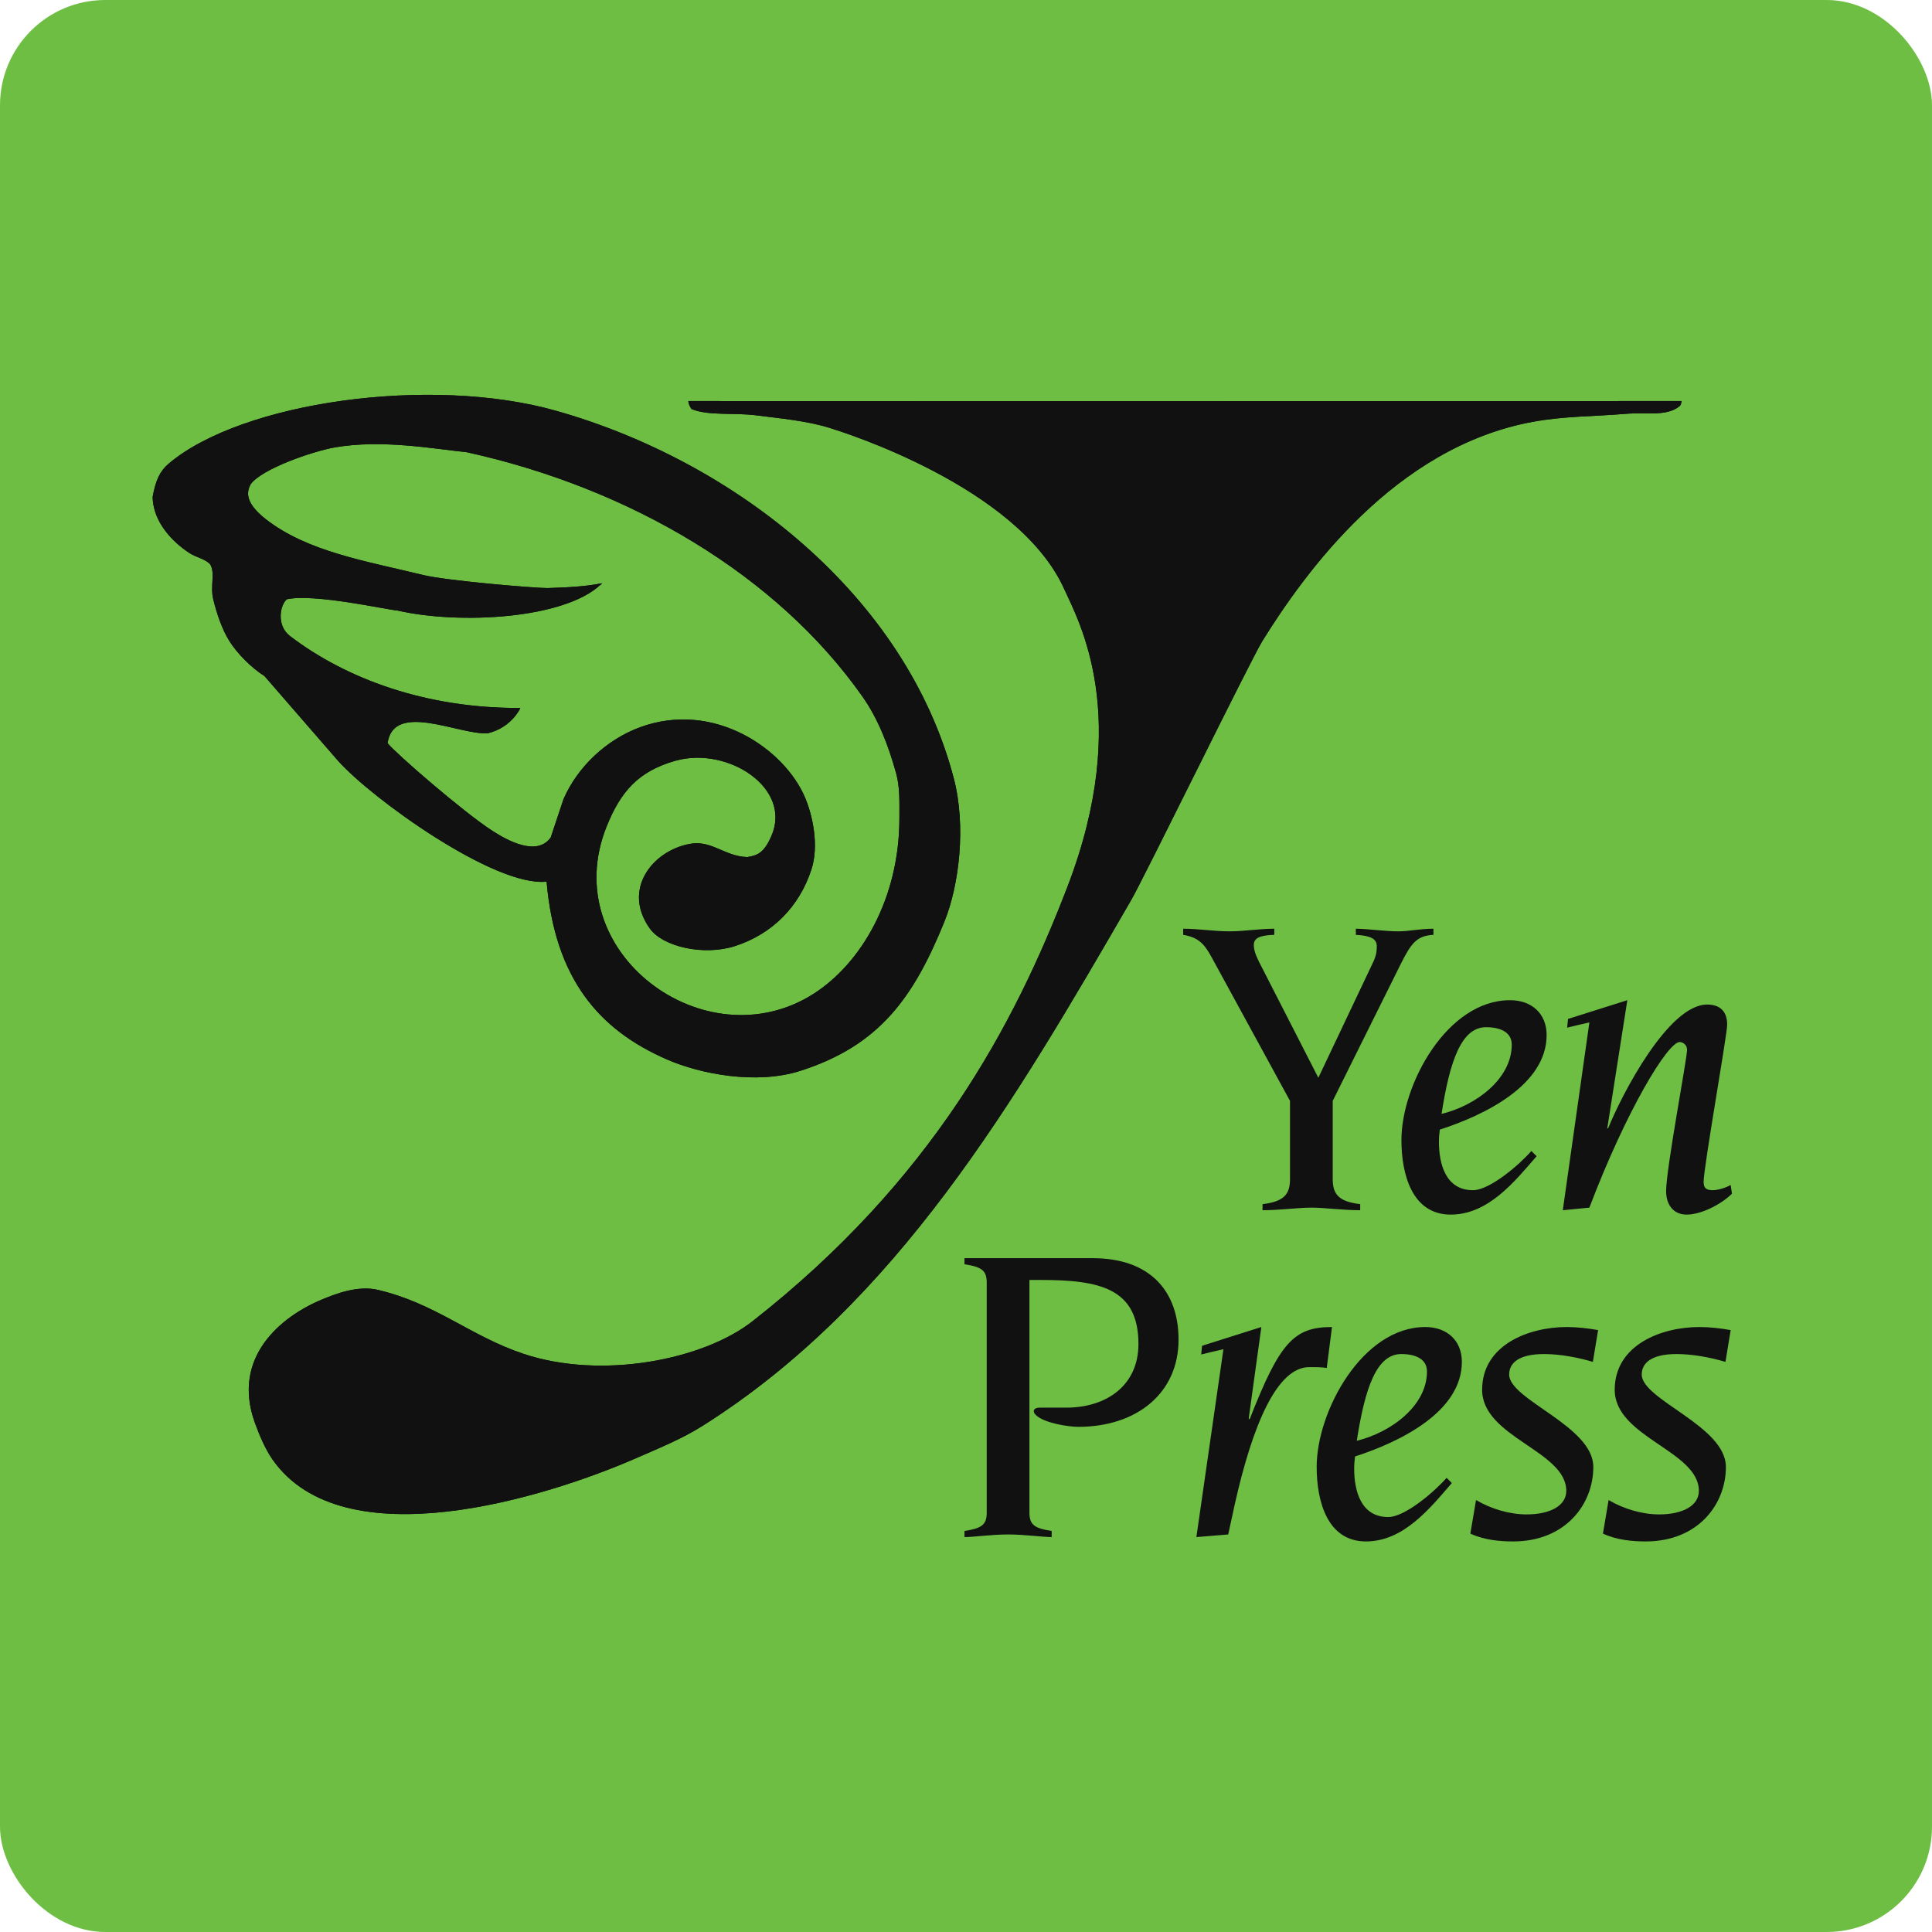 <svg width="367" height="367" viewBox="0 0 367 367" fill="none" xmlns="http://www.w3.org/2000/svg">
<rect width="367" height="367" rx="20" fill="#6EBE44"/>
<path fill-rule="evenodd" clip-rule="evenodd" d="M64.203 144.508C70.618 151.713 93.996 168.538 103.83 167.476C105.438 185.977 113.794 195.667 126.793 201.297C133.081 204.019 143.659 206.088 152.011 203.422C167.143 198.593 173.558 189.402 179.356 175.182C182.217 168.171 183.551 156.901 181.179 147.85C172.112 113.237 139.704 87.633 105.525 78.002C81.726 71.298 45.962 76.332 32.084 88.042C30.345 89.511 29.59 91.205 29 94.344C29.04 99.248 32.922 103.047 35.947 105.032C37.314 105.927 38.789 106.063 39.896 107.156C40.938 108.702 39.895 111.364 40.506 113.837C41.174 116.556 42.17 119.526 43.544 121.733C45.047 124.144 47.814 126.912 50.228 128.414L64.203 144.508ZM47.593 92.01C49.74 89.008 59.589 85.685 63.596 84.988C72.545 83.43 82.312 85.253 88.644 85.898C119.821 92.763 147.683 109.326 163.86 132.361C166.756 136.487 168.732 141.468 170.241 146.938C170.957 149.539 170.848 152.347 170.85 155.442C170.85 170.582 163.655 183.013 154.442 188.847C133.961 201.812 105.6 180.898 115.247 156.961C117.874 150.444 121.207 146.514 128.311 144.508C138.212 141.717 150.512 149.675 146.543 158.782C145.121 162.043 143.914 162.485 141.943 162.808C137.617 162.668 135.207 159.541 131.046 160.301C123.941 161.598 118.122 168.968 123.451 176.394C125.946 179.874 133.729 181.596 139.554 179.736C146.672 177.466 151.834 172.247 154.138 165.159C155.627 160.582 154.338 154.829 152.923 151.494C148.997 142.253 135.618 133.018 121.627 138.131C115.193 140.484 109.712 145.67 107.045 151.798C106.234 154.226 105.423 156.657 104.614 159.085C101.977 162.76 96.389 159.66 93.527 157.82C88.108 154.333 75.097 143.052 73.622 141.168C74.79 133.152 87.249 139.639 92.641 139.297C97.129 138.229 98.839 134.587 98.839 134.485C80.859 134.58 65.675 128.9 55.09 120.823C52.476 118.829 53.174 114.966 54.483 113.837C59.677 112.69 73.624 115.861 75.445 115.963C87.406 118.708 107.162 117.534 114.033 111.105C114.133 111.105 114.336 110.902 114.336 110.8C111.031 111.432 107.827 111.585 104.005 111.71C101.476 111.71 84.854 110.318 80.379 109.229C69.371 106.543 58.451 104.803 50.532 98.654C45.985 95.122 47.143 93.017 47.593 92.01ZM130.742 76.181C130.915 77.141 131.01 77.062 131.35 77.698C134.688 79.05 139.406 78.334 143.807 78.914C148.079 79.473 153.358 79.926 157.784 81.342C159.623 81.93 193.39 92.333 202.19 111.964C204.784 117.751 215.212 136.093 202.751 168.501C192.693 194.667 177.121 224.182 142.948 250.981C133.592 258.319 114.327 262.132 99.448 257.174C89.39 253.824 82.802 247.622 71.8 245.027C67.885 244.103 63.548 245.866 61.165 246.85C53.291 250.107 43.953 257.875 48.404 270.232C49.229 272.525 50.389 275.27 51.748 277.218C65.172 296.47 103.67 284.517 121.02 276.914C125.431 274.98 129.568 273.311 133.477 270.841C170.448 247.499 192.693 209.309 214.904 170.929C217.257 166.865 237.654 125.21 239.82 121.733C247.907 108.744 264.972 84.932 291.168 80.128C297.129 79.033 302.482 79.139 308.787 78.611C312.775 78.276 316.666 79.193 319.118 77.091C319.349 76.765 319.309 76.811 319.424 76.181C258.137 76.192 192.967 76.237 130.742 76.181Z" fill="#111111"/>
<path d="M64.203 144.508C70.618 151.713 93.996 168.538 103.83 167.476C105.438 185.977 113.794 195.667 126.793 201.297C133.081 204.019 143.659 206.088 152.011 203.422C167.143 198.593 173.558 189.402 179.356 175.182C182.217 168.171 183.551 156.901 181.179 147.85C172.112 113.237 139.704 87.633 105.525 78.002C81.726 71.298 45.962 76.332 32.084 88.042C30.345 89.511 29.59 91.205 29 94.344C29.04 99.248 32.922 103.047 35.947 105.032C37.314 105.927 38.789 106.063 39.896 107.156C40.938 108.702 39.895 111.364 40.506 113.837C41.174 116.556 42.17 119.526 43.544 121.733C45.047 124.144 47.814 126.912 50.228 128.414L64.203 144.508ZM47.593 92.01C49.74 89.008 59.589 85.685 63.596 84.988C72.545 83.43 82.312 85.253 88.644 85.898C119.821 92.763 147.683 109.326 163.86 132.361C166.756 136.487 168.732 141.468 170.241 146.938C170.957 149.539 170.848 152.347 170.85 155.442C170.85 170.582 163.655 183.013 154.442 188.847C133.961 201.812 105.6 180.898 115.247 156.961C117.874 150.444 121.207 146.514 128.311 144.508C138.212 141.717 150.512 149.675 146.543 158.782C145.121 162.043 143.914 162.485 141.943 162.808C137.617 162.668 135.207 159.541 131.046 160.301C123.941 161.598 118.122 168.968 123.451 176.394C125.946 179.874 133.729 181.596 139.554 179.736C146.672 177.466 151.834 172.247 154.138 165.159C155.627 160.582 154.338 154.829 152.923 151.494C148.997 142.253 135.618 133.018 121.627 138.131C115.193 140.484 109.712 145.67 107.045 151.798C106.234 154.226 105.423 156.657 104.614 159.085C101.977 162.76 96.389 159.66 93.527 157.82C88.108 154.333 75.097 143.052 73.622 141.168C74.79 133.152 87.249 139.639 92.641 139.297C97.129 138.229 98.839 134.587 98.839 134.485C80.859 134.58 65.675 128.9 55.09 120.823C52.476 118.829 53.174 114.966 54.483 113.837C59.677 112.69 73.624 115.861 75.445 115.963C87.406 118.708 107.162 117.534 114.033 111.105C114.133 111.105 114.336 110.902 114.336 110.8C111.031 111.432 107.827 111.585 104.005 111.71C101.476 111.71 84.854 110.318 80.379 109.229C69.371 106.543 58.451 104.803 50.532 98.654C45.985 95.122 47.143 93.017 47.593 92.01ZM130.742 76.181C130.915 77.141 131.01 77.062 131.35 77.698C134.688 79.05 139.406 78.334 143.807 78.914C148.079 79.473 153.358 79.926 157.784 81.342C159.623 81.93 193.39 92.333 202.19 111.964C204.784 117.751 215.212 136.093 202.751 168.501C192.693 194.667 177.121 224.182 142.948 250.981C133.592 258.319 114.327 262.132 99.448 257.174C89.39 253.824 82.802 247.622 71.8 245.027C67.885 244.103 63.548 245.866 61.165 246.85C53.291 250.107 43.953 257.875 48.404 270.232C49.229 272.525 50.389 275.27 51.748 277.218C65.172 296.47 103.67 284.517 121.02 276.914C125.431 274.98 129.568 273.311 133.477 270.841C170.448 247.499 192.693 209.309 214.904 170.929C217.257 166.865 237.654 125.21 239.82 121.733C247.907 108.744 264.972 84.932 291.168 80.128C297.129 79.033 302.482 79.139 308.787 78.611C312.775 78.276 316.666 79.193 319.118 77.091C319.349 76.765 319.309 76.811 319.424 76.181C258.137 76.192 192.967 76.237 130.742 76.181Z" fill="#111111"/>
<path d="M296.866 229.894L301.916 229.399C308.958 210.857 316.826 197.943 319.063 197.943C319.558 197.943 320.471 198.356 320.471 199.432C320.471 201.09 316.493 222.032 316.493 226.252C316.493 228.986 317.984 230.724 320.389 230.724C323.204 230.724 327.013 228.736 329 226.752L328.752 225.094C327.759 225.674 326.267 226.087 325.356 226.087C324.198 226.087 323.617 225.757 323.617 224.516C323.617 221.7 328.091 196.618 328.091 194.632C328.091 192.148 326.765 190.823 324.28 190.823C316.908 190.823 308.047 207.959 305.479 214.334H305.314L309.125 189.995L297.86 193.556L297.694 195.21C299.018 194.88 300.429 194.549 301.916 194.219L296.866 229.894ZM287.169 198.439C287.169 204.979 280.295 210.029 273.834 211.6C275.41 201.418 277.645 195.127 282.282 195.127C285.097 195.127 287.169 196.122 287.169 198.439ZM290.895 218.638C288.908 220.955 283.112 226.087 279.797 226.087C274.579 226.087 273.338 221.037 273.338 216.9C273.338 216.07 273.421 215.244 273.503 214.582C281.951 211.85 293.795 206.138 293.795 196.618C293.795 192.561 290.978 189.995 286.838 189.995C274.91 189.995 266.214 205.972 266.214 216.568C266.214 223.024 268.203 230.724 275.573 230.724C282.697 230.724 287.665 224.516 291.891 219.631L290.895 218.638ZM245.046 209.119V223.936C245.046 226.752 244.052 228.241 239.828 228.736V229.894C243.058 229.894 246.621 229.399 249.104 229.399C251.589 229.399 255.15 229.894 258.381 229.894V228.736C254.157 228.241 253.163 226.752 253.163 223.936V209.119L266.083 183.124C268.07 179.152 269.146 177.744 272.296 177.579V176.419C269.644 176.419 267.655 176.916 265.67 176.916C263.018 176.916 259.707 176.419 257.552 176.419V177.579C260.368 177.744 261.529 178.324 261.529 179.73C261.529 180.395 261.529 181.221 260.948 182.546L250.43 204.73L239.165 182.711C238.421 181.221 238.171 180.31 238.171 179.482C238.171 178.159 239.415 177.661 242.065 177.579V176.419C239.165 176.419 236.351 176.916 233.534 176.916C230.636 176.916 227.736 176.419 224.755 176.419V177.579C227.736 178.076 228.814 179.398 230.138 181.801L245.046 209.119Z" fill="#111111"/>
<path d="M304.493 291.319C307.143 292.562 310.207 292.81 312.609 292.81C322.546 292.81 327.849 285.772 327.849 278.655C327.849 270.872 311.863 265.906 311.863 261.104C311.863 259.034 313.52 257.213 318.489 257.213C321.553 257.213 325.031 257.877 327.764 258.703L328.757 252.66C326.853 252.33 324.866 252.08 322.796 252.08C315.59 252.08 306.728 255.474 306.728 264.001C306.728 273.025 322.714 275.589 322.714 283.205C322.714 286.021 319.648 287.675 315.176 287.675C311.863 287.675 308.385 286.601 305.567 284.946L304.493 291.319ZM279.306 291.319C281.957 292.562 285.022 292.81 287.424 292.81C297.362 292.81 302.664 285.772 302.664 278.655C302.664 270.872 286.678 265.906 286.678 261.104C286.678 259.034 288.335 257.213 293.305 257.213C296.368 257.213 299.846 257.877 302.579 258.703L303.575 252.66C301.668 252.33 299.681 252.08 297.609 252.08C290.405 252.08 281.543 255.474 281.543 264.001C281.543 273.025 297.529 275.589 297.529 283.205C297.529 286.021 294.463 287.675 289.992 287.675C286.678 287.675 283.2 286.601 280.385 284.946L279.306 291.319ZM271.066 260.524C271.066 267.065 264.194 272.115 257.733 273.686C259.307 263.504 261.544 257.213 266.181 257.213C268.998 257.213 271.066 258.208 271.066 260.524ZM274.794 280.724C272.807 283.042 267.009 288.175 263.696 288.175C258.478 288.175 257.237 283.125 257.237 278.985C257.237 278.156 257.319 277.328 257.402 276.667C265.85 273.936 277.692 268.223 277.692 258.703C277.692 254.647 274.877 252.08 270.735 252.08C258.809 252.08 250.113 268.058 250.113 278.655C250.113 285.111 252.1 292.81 259.472 292.81C266.594 292.81 271.564 286.601 275.788 281.717L274.794 280.724ZM227.263 291.982L233.311 291.486L234.552 285.772C237.948 270.624 242.587 259.696 248.714 259.696C250.122 259.696 251.033 259.696 252.027 259.862L253.022 252.08C245.733 252.08 243.083 255.062 237.368 269.631L237.202 269.464L239.605 252.08L228.341 255.642L228.176 257.295C229.5 256.965 230.907 256.633 232.398 256.302L227.263 291.982ZM187.436 287.345C187.436 289.663 186.441 290.326 183.212 290.821V291.982C184.951 291.982 188.347 291.486 191.495 291.486C194.641 291.486 198.037 291.982 199.776 291.982V290.821C196.545 290.326 195.552 289.663 195.552 287.345V243.141H197.706C208.885 243.141 216.257 244.714 216.257 255.309C216.257 263.091 210.294 267.395 202.509 267.395H197.539C196.793 267.395 196.382 267.643 196.382 268.058C196.382 268.473 196.628 268.638 196.878 268.886C198.369 270.294 202.841 271.039 204.828 271.039C216.009 271.039 223.877 264.581 223.877 254.481C223.877 245.292 218.494 239.002 207.561 239.002H183.212V240.16C186.441 240.657 187.436 241.32 187.436 243.636V287.345Z" fill="#111111"/>
</svg>
